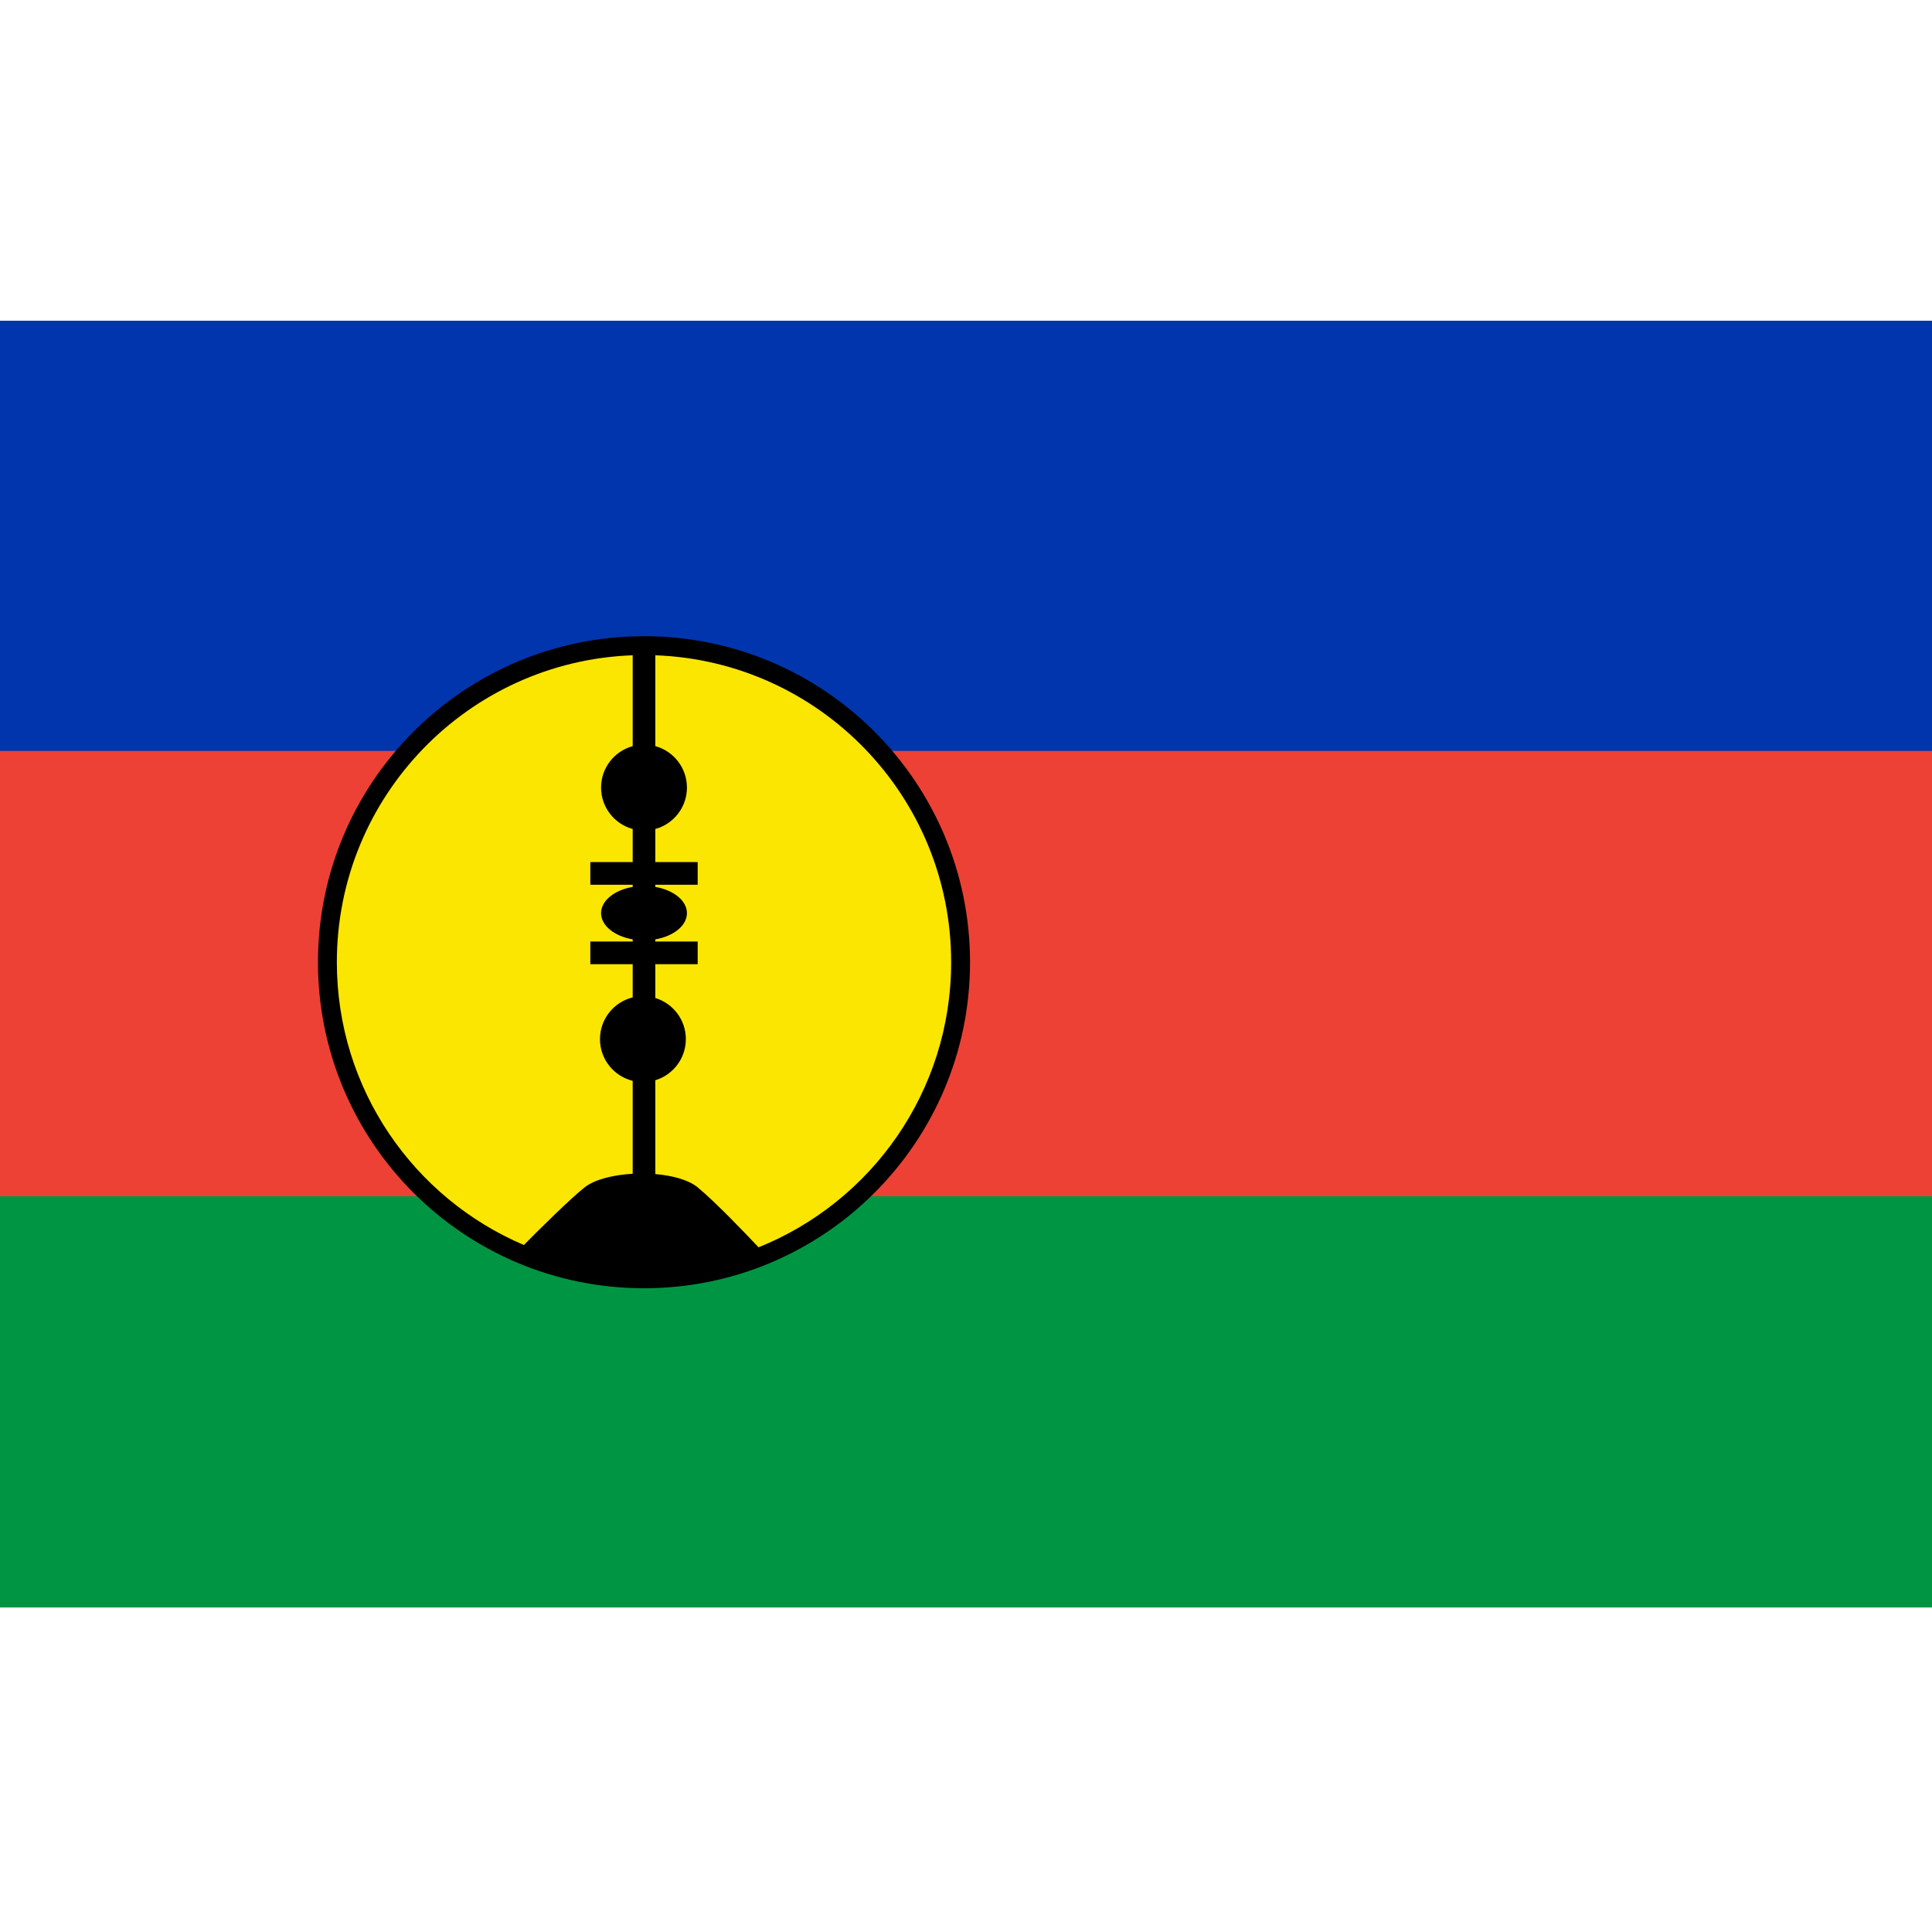 <svg enable-background="new 0 0 512 512" viewBox="0 0 512 512" xmlns="http://www.w3.org/2000/svg"><path d="m0 85h512v341h-512z" fill="#009543"/><path d="m0 90h512v227h-512z" fill="#ed4135"/><path d="m0 85h512v114h-512z" fill="#0035ad"/><path d="m170.667 338.9c46.336 0 83.899-37.563 83.899-83.9s-37.563-83.9-83.899-83.9c-46.337 0-83.9 37.563-83.9 83.9s37.563 83.9 83.9 83.9z" fill="#fae600"/><path clip-rule="evenodd" d="m170.667 168.6c-47.718 0-86.4 38.683-86.4 86.4s38.682 86.4 86.4 86.4c47.717 0 86.399-38.683 86.399-86.4s-38.682-86.4-86.399-86.4zm-3 5.055c-43.566 1.578-78.4 37.394-78.4 81.345 0 33.66 20.431 62.549 49.568 74.941 3.941-4.015 12.451-12.405 16.09-15.275 2.658-2.096 7.56-3.314 12.742-3.604v-24.631c-4.975-1.217-8.667-5.704-8.667-11.053 0-5.35 3.692-9.837 8.667-11.053v-8.809h-11.223v-6h11.223v-.576c-4.828-.833-8.378-3.629-8.378-6.949s3.55-6.116 8.378-6.949v-.575h-11.223v-6h11.223v-8.778c-4.828-1.316-8.378-5.732-8.378-10.978 0-5.245 3.55-9.662 8.378-10.978zm33.359 156.894c29.919-12.034 51.04-41.325 51.04-75.549 0-43.951-34.833-79.767-78.399-81.345v24.078c4.828 1.316 8.377 5.733 8.377 10.978 0 5.246-3.549 9.662-8.377 10.978v8.778h11.222v6h-11.222v.575c4.828.833 8.377 3.629 8.377 6.949s-3.549 6.116-8.377 6.949v.576h11.222v6h-11.222v8.967c4.68 1.41 8.089 5.755 8.089 10.895s-3.409 9.484-8.089 10.895v24.87c4.612.39 8.838 1.552 11.23 3.523 4.573 3.77 12.347 11.873 16.129 15.883z" fill-rule="evenodd"/></svg>